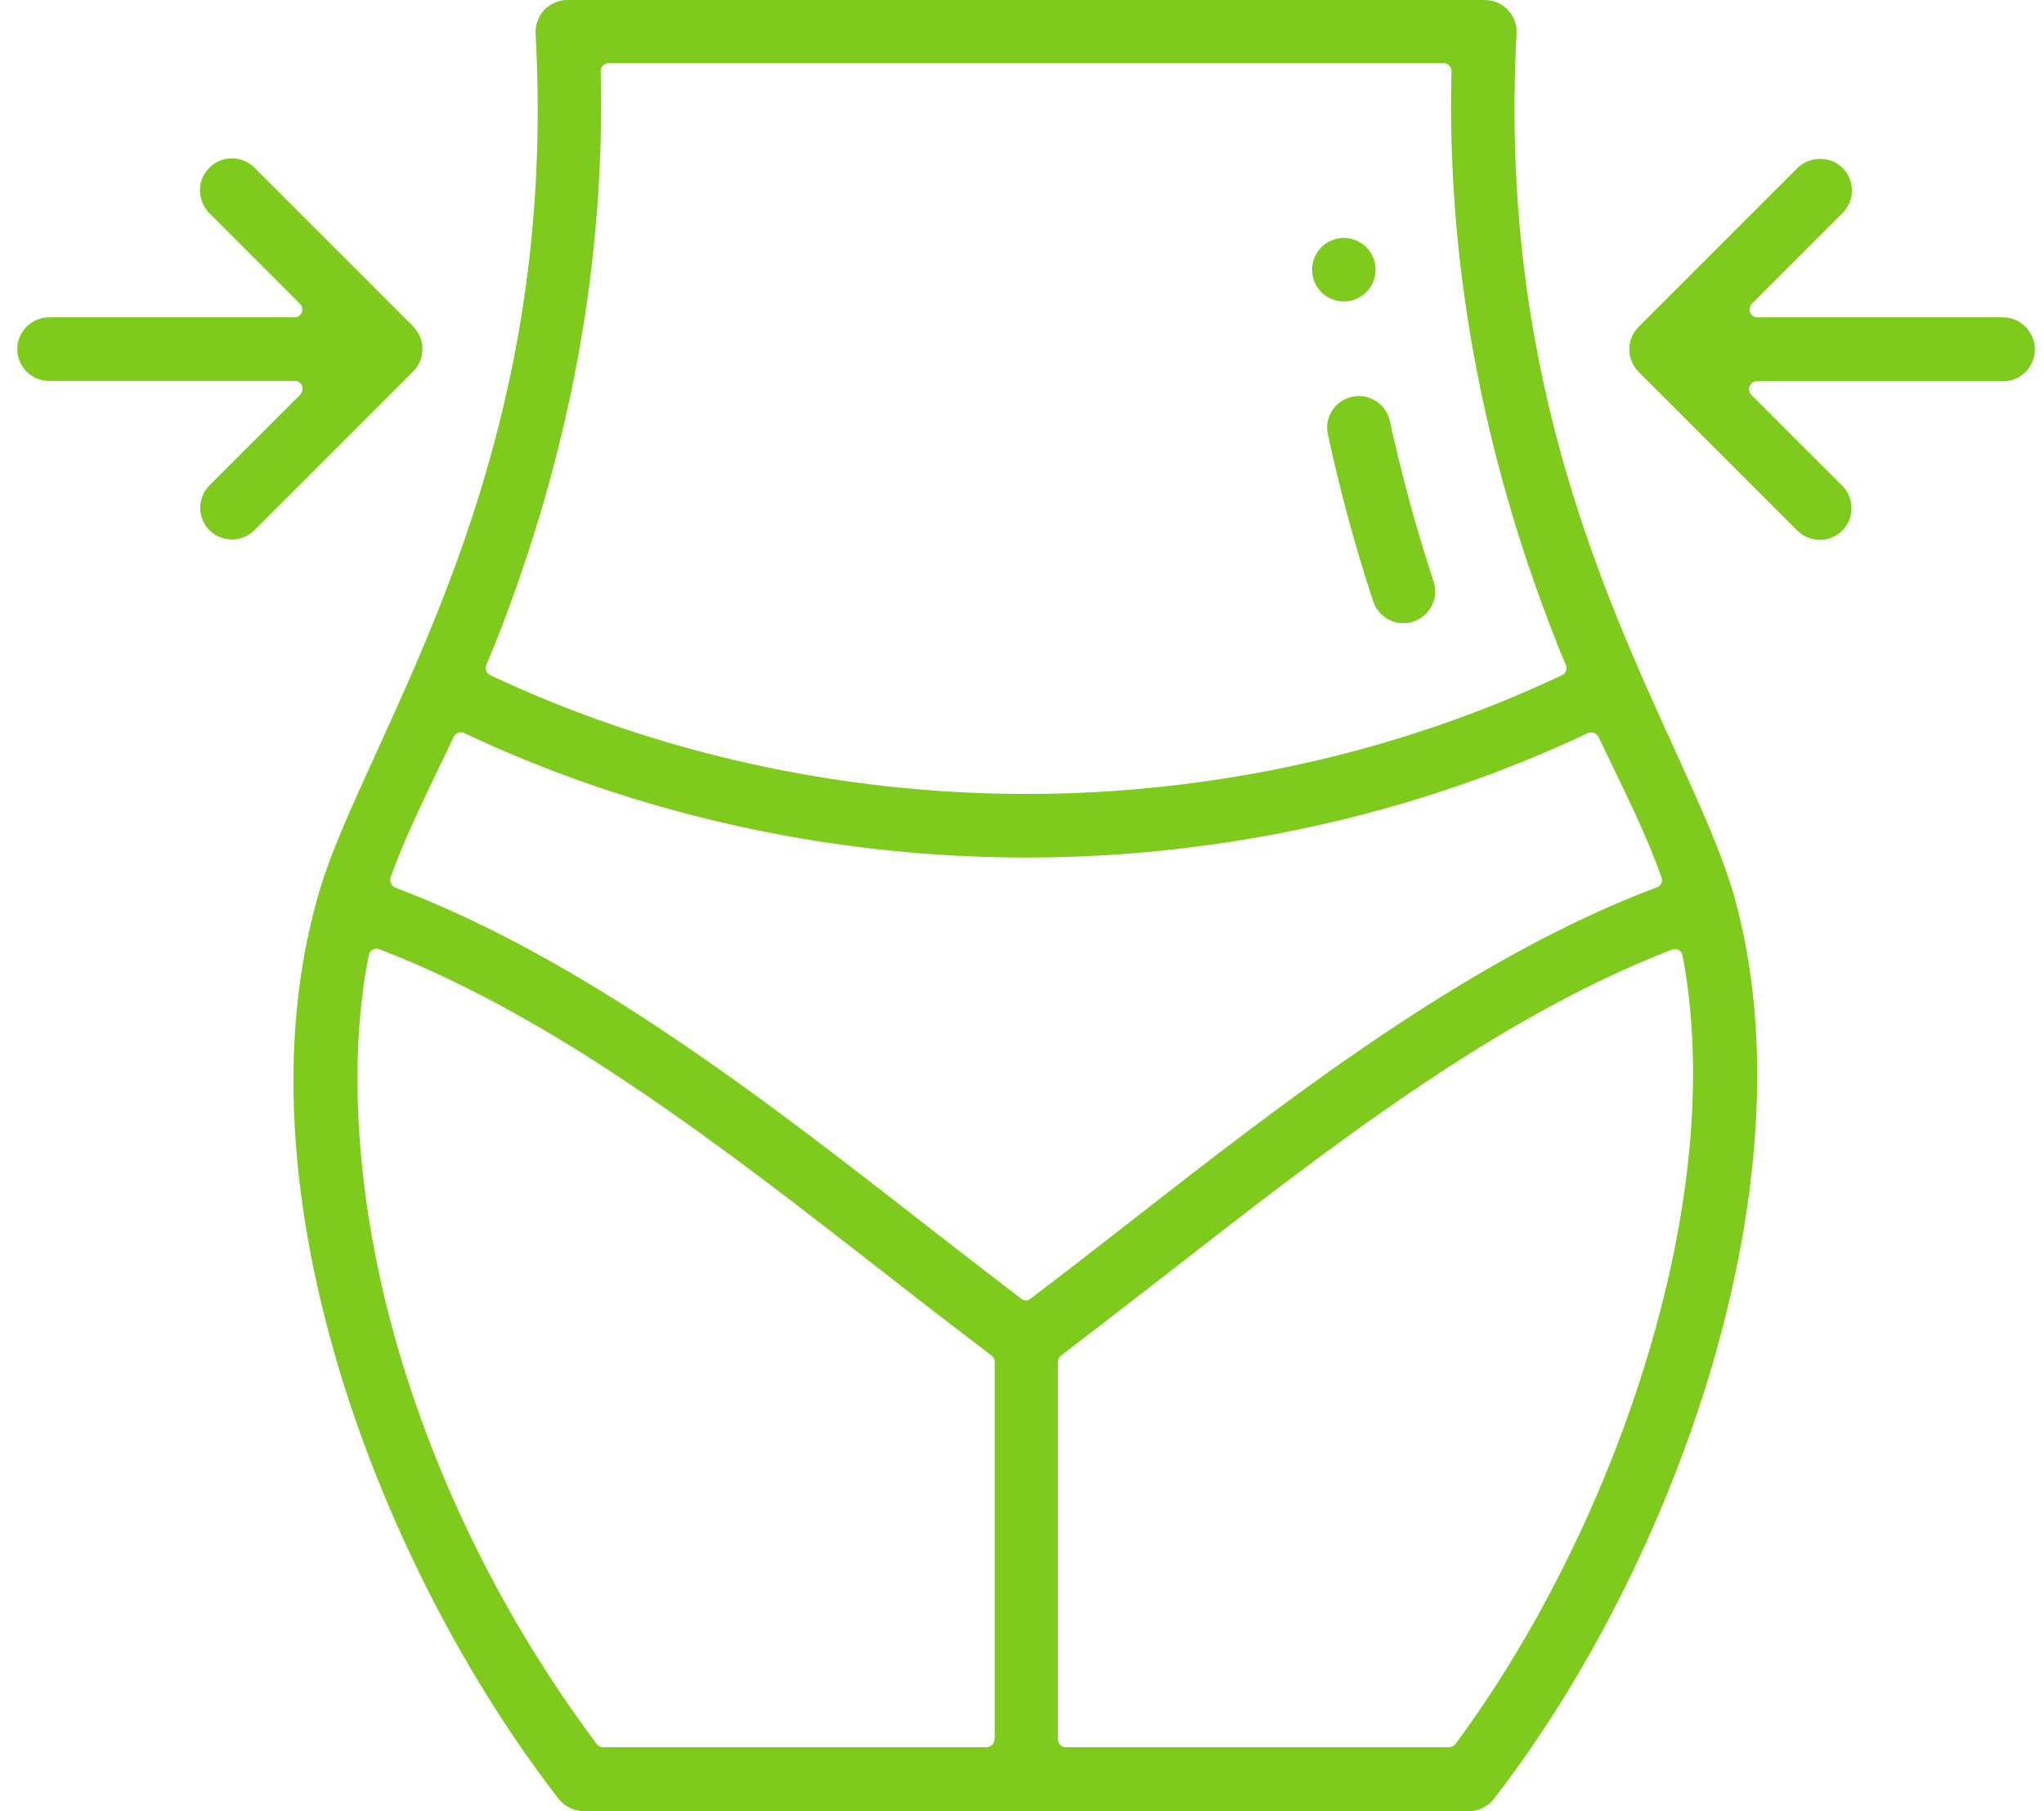 <svg width="79" height="70" viewBox="0 0 79 70" fill="none" xmlns="http://www.w3.org/2000/svg">
<path fill-rule="evenodd" clip-rule="evenodd" d="M64.726 28.967C61.855 22.673 57.925 14.046 58.616 1.289C58.632 0.952 58.509 0.629 58.279 0.384C58.048 0.138 57.726 0 57.388 0H21.928C21.59 0 21.268 0.138 21.037 0.384C20.807 0.629 20.684 0.967 20.7 1.289C21.404 14.022 17.46 22.686 14.576 29.023L14.559 29.059L14.537 29.108C13.564 31.236 12.729 33.063 12.287 34.647C9.002 46.114 14.805 60.774 21.59 69.524C21.82 69.816 22.189 70 22.557 70H56.774C57.158 70 57.511 69.816 57.741 69.524C64.695 60.544 70.114 45.684 67.029 34.647C66.572 33.035 65.724 31.166 64.753 29.027L64.726 28.967ZM18.988 25.237L18.988 25.237L18.988 25.237C19.053 25.083 19.119 24.93 19.18 24.776C22.035 17.515 23.401 10.116 23.217 2.748C23.217 2.671 23.248 2.579 23.309 2.533C23.371 2.471 23.447 2.441 23.524 2.441H55.792C55.868 2.441 55.961 2.471 56.007 2.533C56.068 2.594 56.099 2.671 56.099 2.748C55.914 10.101 57.281 17.515 60.136 24.761C60.243 25.053 60.366 25.344 60.52 25.697C60.581 25.851 60.52 26.02 60.366 26.096C54.011 29.105 46.858 30.686 39.658 30.686C32.458 30.686 25.305 29.09 18.95 26.096C18.796 26.02 18.735 25.851 18.796 25.697C18.858 25.544 18.923 25.391 18.988 25.237L18.988 25.237L18.988 25.237ZM38.43 67.222C38.43 67.39 38.292 67.529 38.123 67.529H23.309C23.217 67.529 23.125 67.483 23.064 67.406C19.364 62.463 16.616 56.814 15.097 51.088C13.761 45.991 13.454 40.956 14.252 36.919C14.268 36.827 14.329 36.75 14.406 36.704C14.482 36.658 14.575 36.658 14.667 36.689C21.498 39.314 27.961 44.349 34.224 49.23C35.636 50.336 36.972 51.364 38.322 52.393C38.399 52.454 38.445 52.546 38.445 52.638V67.222H38.43ZM39.658 50.259C39.597 50.259 39.52 50.243 39.474 50.197C38.292 49.292 37.094 48.371 35.836 47.388C29.619 42.537 22.572 37.057 15.281 34.309C15.127 34.248 15.05 34.079 15.097 33.91C15.553 32.636 16.126 31.432 16.724 30.175L16.724 30.175C16.811 29.994 16.898 29.811 16.985 29.627C17.169 29.259 17.353 28.875 17.537 28.476C17.614 28.322 17.798 28.261 17.952 28.338C24.614 31.485 32.121 33.143 39.658 33.143C47.195 33.143 54.702 31.485 61.364 28.338C61.518 28.261 61.702 28.338 61.779 28.476L62.331 29.627C63.037 31.085 63.697 32.452 64.219 33.91C64.281 34.064 64.189 34.248 64.035 34.294C56.728 37.042 49.682 42.537 43.465 47.388C42.206 48.371 41.024 49.292 39.842 50.182C39.796 50.228 39.719 50.259 39.658 50.259ZM63.529 52.899C61.886 58.149 59.292 63.307 56.252 67.406C56.191 67.483 56.099 67.529 56.007 67.529H41.193C41.024 67.529 40.886 67.39 40.886 67.222V52.638C40.886 52.546 40.932 52.454 41.009 52.393C41.97 51.66 42.955 50.897 43.93 50.142L43.931 50.142L43.933 50.14L43.934 50.139L43.936 50.138C44.329 49.833 44.72 49.53 45.108 49.23L45.2 49.158C51.419 44.314 57.837 39.316 64.618 36.704C64.711 36.673 64.803 36.673 64.879 36.719C64.956 36.765 65.018 36.842 65.033 36.934C65.893 41.493 65.371 47.004 63.529 52.899ZM51.939 11.652C52.617 11.652 53.167 11.102 53.167 10.424C53.167 9.745 52.617 9.196 51.939 9.196C51.26 9.196 50.711 9.745 50.711 10.424C50.711 11.102 51.26 11.652 51.939 11.652ZM51.324 16.794C51.171 16.134 51.601 15.474 52.261 15.336C52.338 15.32 52.43 15.305 52.522 15.305C52.752 15.305 52.982 15.382 53.182 15.505C53.458 15.674 53.642 15.95 53.719 16.272C54.164 18.329 54.732 20.417 55.408 22.474C55.623 23.119 55.27 23.81 54.625 24.024C53.98 24.239 53.289 23.886 53.074 23.242C52.368 21.108 51.785 18.928 51.324 16.794ZM77.421 12.265H67.919C67.796 12.265 67.689 12.189 67.642 12.081C67.596 11.974 67.627 11.836 67.704 11.744L71.219 8.228C71.695 7.752 71.695 6.969 71.219 6.494C70.974 6.248 70.667 6.141 70.344 6.141C70.022 6.141 69.715 6.263 69.469 6.494L63.329 12.634C62.853 13.11 62.853 13.893 63.329 14.369L69.469 20.509C69.945 20.985 70.728 20.985 71.204 20.509C71.68 20.033 71.68 19.25 71.204 18.774L67.689 15.259C67.596 15.167 67.581 15.044 67.627 14.921C67.673 14.814 67.781 14.737 67.903 14.737H77.421C78.096 14.737 78.649 14.184 78.649 13.509C78.649 12.834 78.096 12.265 77.421 12.265ZM9.831 6.478L15.972 12.619C16.447 13.11 16.447 13.877 15.972 14.353L9.831 20.494C9.355 20.97 8.572 20.97 8.096 20.494C7.621 20.018 7.621 19.235 8.096 18.759L11.612 15.244C11.689 15.152 11.719 15.013 11.673 14.906C11.627 14.799 11.52 14.722 11.397 14.722H1.895C1.219 14.722 0.667 14.169 0.667 13.494C0.667 12.818 1.219 12.266 1.895 12.266H11.382C11.504 12.266 11.612 12.189 11.658 12.081C11.704 11.959 11.689 11.836 11.597 11.744L8.081 8.228C7.851 7.983 7.728 7.676 7.728 7.353C7.728 7.031 7.851 6.724 8.096 6.478C8.572 6.002 9.355 6.002 9.831 6.478Z" fill="#7ECA1D"/>
</svg>
